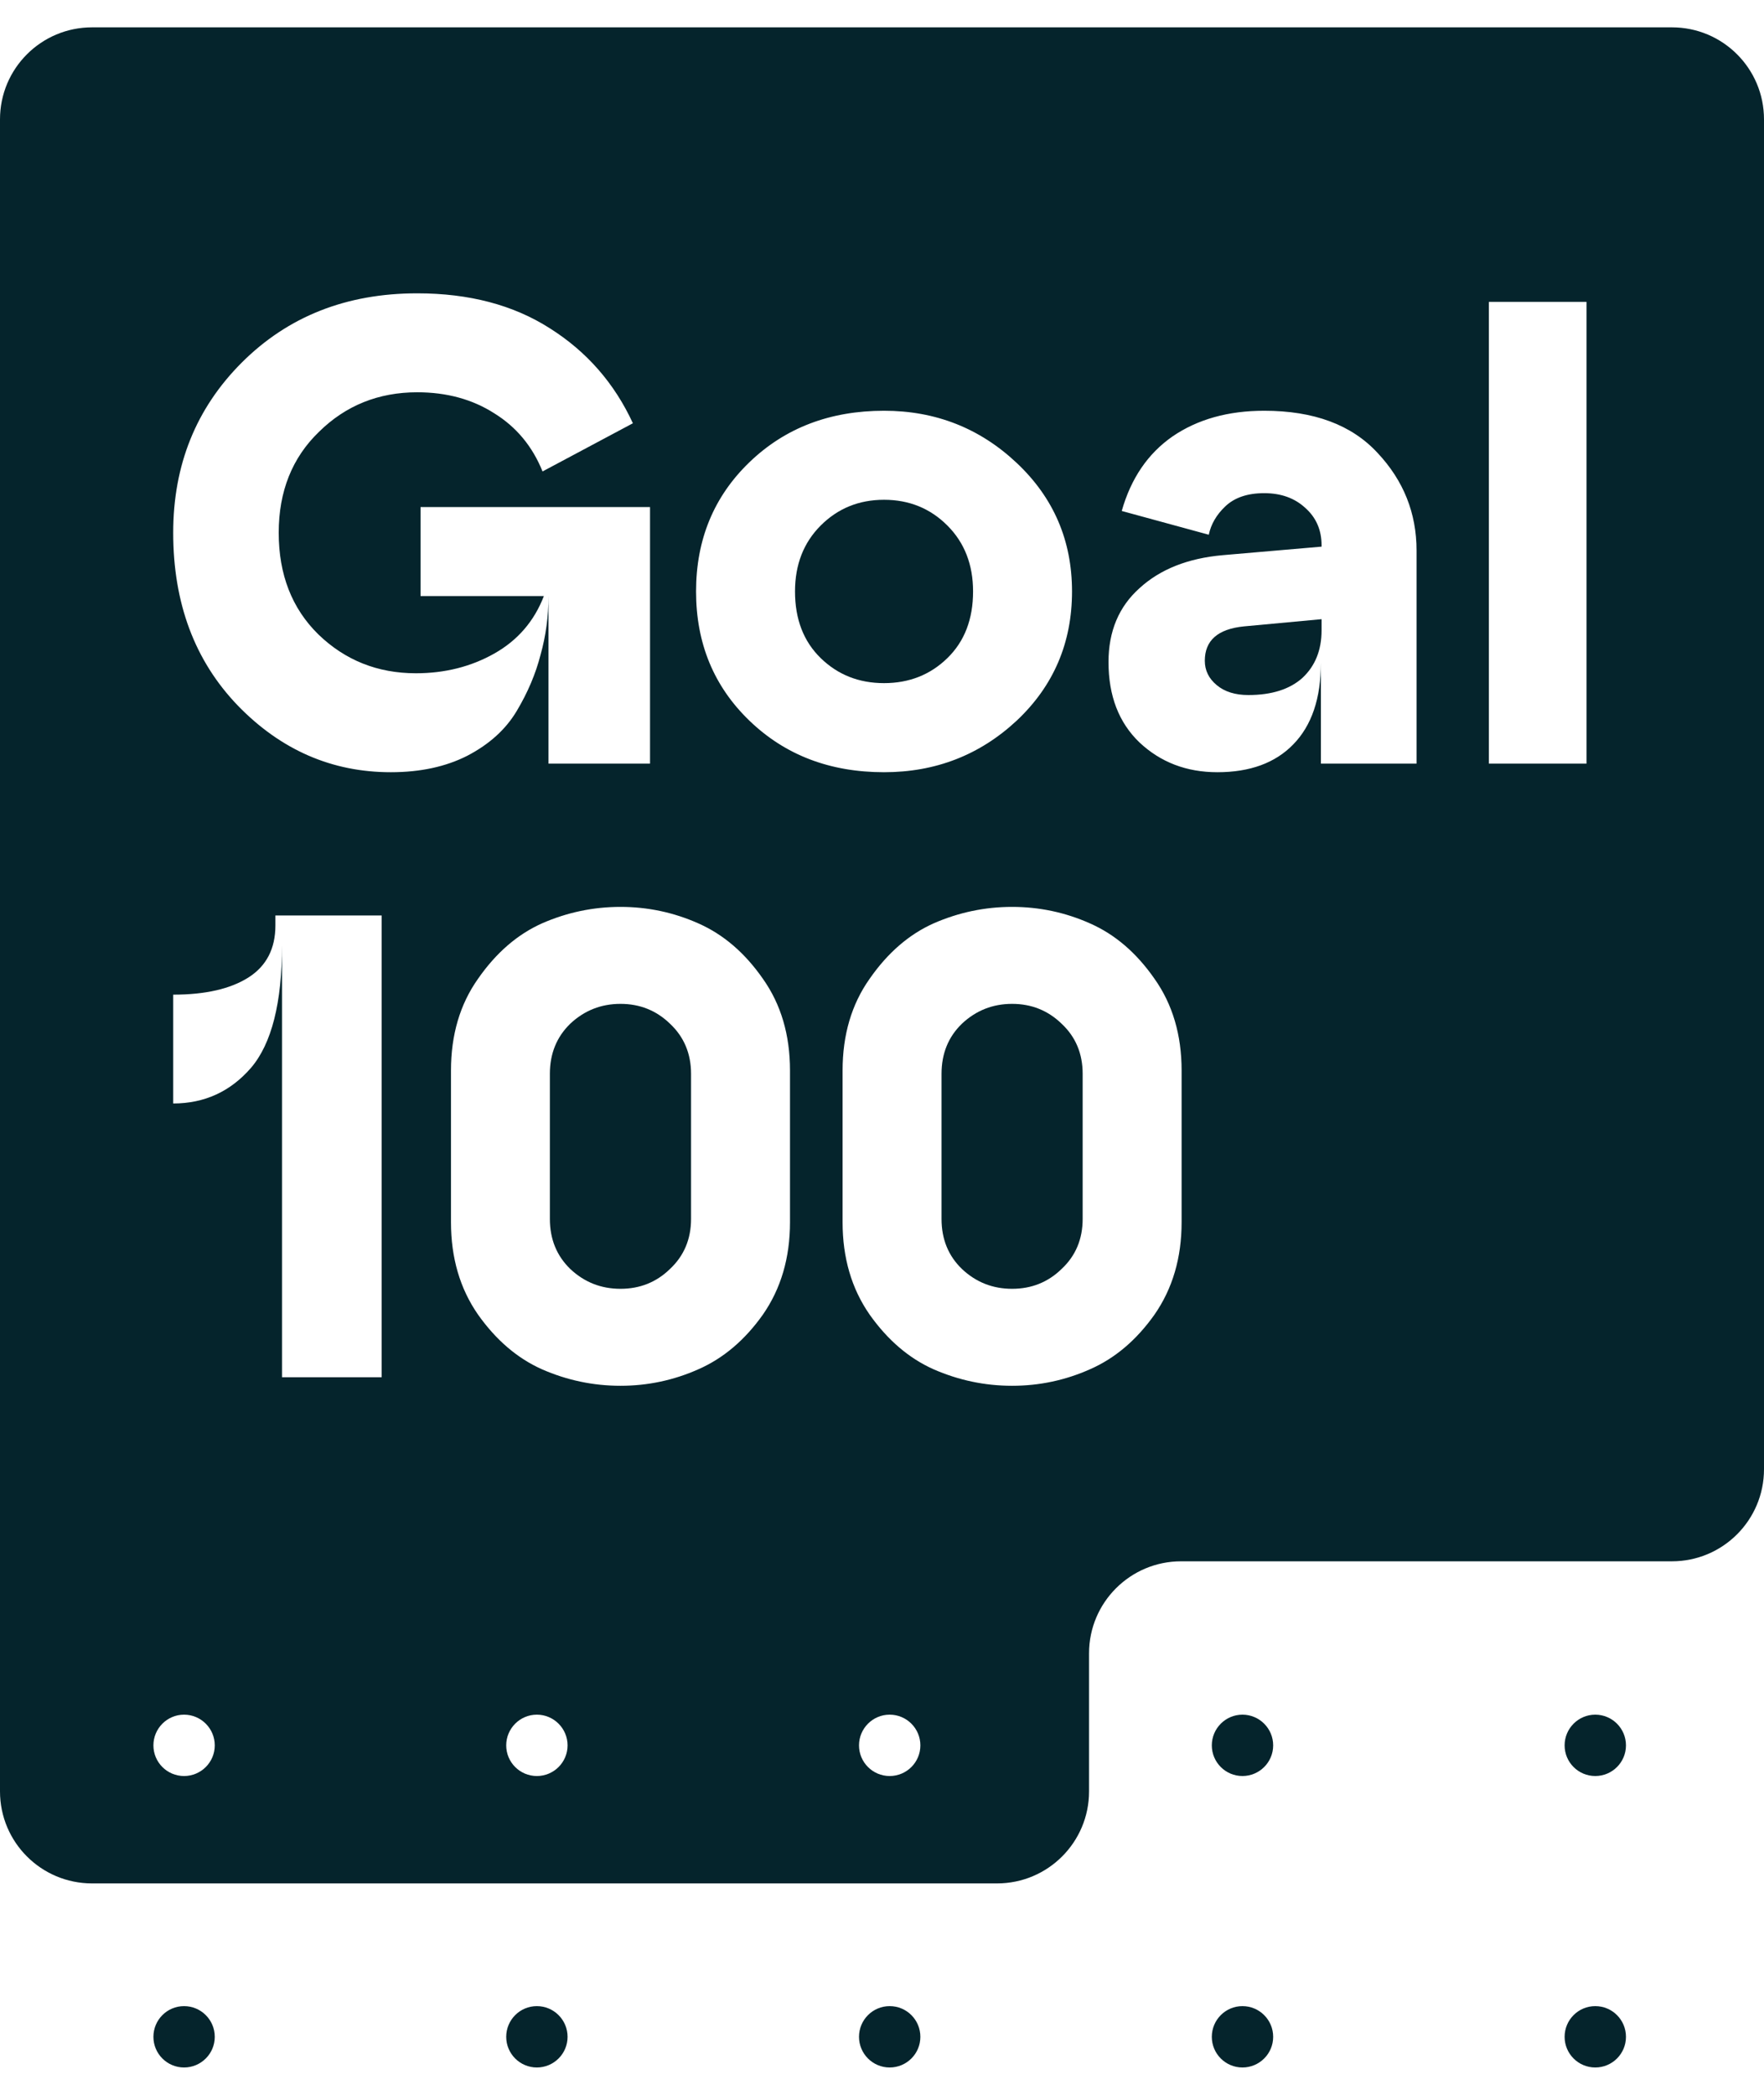 <svg width="32" height="38" viewBox="0 0 32 38" fill="none" xmlns="http://www.w3.org/2000/svg">
<path d="M21.856 11.986C21.856 12.161 21.928 12.309 22.072 12.428C22.215 12.548 22.407 12.608 22.646 12.608C23.069 12.608 23.396 12.504 23.627 12.297C23.858 12.081 23.974 11.794 23.974 11.435V11.232L22.562 11.363C22.091 11.411 21.856 11.619 21.856 11.986Z" fill="#05242C"/>
<path d="M14.888 11.938C14.577 11.635 14.422 11.232 14.422 10.729C14.422 10.243 14.577 9.844 14.888 9.533C15.199 9.222 15.582 9.066 16.037 9.066C16.492 9.066 16.875 9.222 17.186 9.533C17.497 9.844 17.652 10.243 17.652 10.729C17.652 11.232 17.497 11.635 17.186 11.938C16.875 12.241 16.492 12.392 16.037 12.392C15.582 12.392 15.199 12.241 14.888 11.938Z" fill="#05242C"/>
<path d="M17.451 23.02C17.203 22.781 17.08 22.478 17.08 22.111V19.479C17.08 19.112 17.203 18.808 17.451 18.569C17.706 18.33 18.009 18.21 18.36 18.21C18.711 18.21 19.01 18.33 19.257 18.569C19.513 18.808 19.64 19.112 19.64 19.479V22.111C19.64 22.478 19.513 22.781 19.257 23.02C19.01 23.26 18.711 23.379 18.36 23.379C18.009 23.379 17.706 23.26 17.451 23.02Z" fill="#05242C"/>
<path d="M9.975 22.111C9.975 22.478 10.099 22.781 10.346 23.02C10.601 23.26 10.905 23.379 11.256 23.379C11.607 23.379 11.906 23.26 12.153 23.02C12.408 22.781 12.536 22.478 12.536 22.111V19.479C12.536 19.112 12.408 18.808 12.153 18.569C11.906 18.33 11.607 18.21 11.256 18.21C10.905 18.21 10.601 18.33 10.346 18.569C10.099 18.808 9.975 19.112 9.975 19.479V22.111Z" fill="#05242C"/>
<path fill-rule="evenodd" clip-rule="evenodd" d="M1.67 0.496C0.747 0.496 0 1.243 0 2.165V32.496C0 33.418 0.747 34.165 1.67 34.165H18.087C19.009 34.165 19.756 33.418 19.756 32.496V29.991C19.756 29.069 20.504 28.322 21.426 28.322H30.33C31.253 28.322 32 27.574 32 26.652V2.165C32 1.243 31.253 0.496 30.33 0.496H1.67ZM3.339 32.217C3.646 32.217 3.896 31.968 3.896 31.661C3.896 31.354 3.646 31.104 3.339 31.104C3.032 31.104 2.783 31.354 2.783 31.661C2.783 31.968 3.032 32.217 3.339 32.217ZM9.739 32.217C10.046 32.217 10.296 31.968 10.296 31.661C10.296 31.354 10.046 31.104 9.739 31.104C9.432 31.104 9.183 31.354 9.183 31.661C9.183 31.968 9.432 32.217 9.739 32.217ZM16.139 32.217C16.447 32.217 16.696 31.968 16.696 31.661C16.696 31.354 16.447 31.104 16.139 31.104C15.832 31.104 15.583 31.354 15.583 31.661C15.583 31.968 15.832 32.217 16.139 32.217ZM7.09 14.008C6.021 14.008 5.096 13.605 4.314 12.799C3.532 11.986 3.142 10.941 3.142 9.664C3.142 8.436 3.556 7.407 4.386 6.577C5.224 5.74 6.284 5.321 7.569 5.321C8.51 5.321 9.312 5.532 9.974 5.955C10.644 6.378 11.146 6.952 11.481 7.678L9.842 8.552C9.659 8.097 9.367 7.746 8.969 7.499C8.57 7.243 8.103 7.116 7.569 7.116C6.867 7.116 6.272 7.355 5.786 7.834C5.299 8.304 5.056 8.915 5.056 9.664C5.056 10.422 5.295 11.036 5.774 11.507C6.261 11.978 6.851 12.213 7.545 12.213C8.071 12.213 8.546 12.093 8.969 11.854C9.391 11.615 9.691 11.268 9.866 10.813H7.629V9.198H11.792V13.852H9.95V10.813C9.95 11.18 9.902 11.535 9.806 11.878C9.718 12.221 9.575 12.56 9.375 12.895C9.176 13.23 8.877 13.501 8.478 13.709C8.087 13.908 7.625 14.008 7.09 14.008ZM27.009 5.476H28.78V13.852H27.009V5.476ZM22.084 14.008C21.525 14.008 21.055 13.828 20.672 13.469C20.297 13.11 20.109 12.624 20.109 12.009C20.109 11.451 20.297 11.004 20.672 10.669C21.047 10.326 21.549 10.127 22.179 10.071L23.974 9.916V9.892C23.974 9.612 23.874 9.385 23.675 9.21C23.483 9.034 23.236 8.946 22.933 8.946C22.63 8.946 22.395 9.026 22.227 9.186C22.068 9.337 21.968 9.509 21.928 9.7L20.349 9.269C20.516 8.679 20.823 8.228 21.27 7.917C21.725 7.606 22.279 7.451 22.933 7.451C23.834 7.451 24.52 7.706 24.991 8.217C25.462 8.719 25.697 9.309 25.697 9.987V13.852H23.962V12.021C23.962 12.668 23.795 13.162 23.459 13.505C23.133 13.84 22.674 14.008 22.084 14.008ZM13.596 13.074C14.242 13.697 15.056 14.008 16.037 14.008C16.97 14.008 17.772 13.697 18.442 13.074C19.112 12.444 19.447 11.662 19.447 10.729C19.447 9.804 19.112 9.026 18.442 8.396C17.772 7.766 16.97 7.451 16.037 7.451C15.056 7.451 14.242 7.762 13.596 8.384C12.95 9.006 12.627 9.788 12.627 10.729C12.627 11.671 12.95 12.452 13.596 13.074ZM18.36 25.138C18.855 25.138 19.325 25.038 19.772 24.839C20.227 24.64 20.617 24.308 20.944 23.846C21.271 23.375 21.435 22.817 21.435 22.171V19.419C21.435 18.773 21.271 18.218 20.944 17.756C20.617 17.285 20.227 16.95 19.772 16.75C19.325 16.551 18.855 16.451 18.36 16.451C17.865 16.451 17.391 16.551 16.936 16.75C16.489 16.95 16.102 17.285 15.775 17.756C15.448 18.218 15.285 18.773 15.285 19.419V22.171C15.285 22.817 15.448 23.375 15.775 23.846C16.102 24.308 16.489 24.64 16.936 24.839C17.391 25.038 17.865 25.138 18.36 25.138ZM12.668 24.839C12.221 25.038 11.75 25.138 11.256 25.138C10.761 25.138 10.286 25.038 9.832 24.839C9.385 24.64 8.998 24.308 8.671 23.846C8.344 23.375 8.181 22.817 8.181 22.171V19.419C8.181 18.773 8.344 18.218 8.671 17.756C8.998 17.285 9.385 16.95 9.832 16.75C10.286 16.551 10.761 16.451 11.256 16.451C11.75 16.451 12.221 16.551 12.668 16.75C13.122 16.95 13.513 17.285 13.84 17.756C14.167 18.218 14.331 18.773 14.331 19.419V22.171C14.331 22.817 14.167 23.375 13.84 23.846C13.513 24.308 13.122 24.64 12.668 24.839ZM4.553 19.371C4.928 18.932 5.116 18.19 5.116 17.145V24.983H6.923V16.607H4.996V16.786C4.996 17.209 4.833 17.524 4.506 17.732C4.179 17.939 3.724 18.043 3.142 18.043V20.017C3.708 20.017 4.179 19.802 4.553 19.371Z" fill="#05242C"/>
<path d="M22.539 32.217C22.846 32.217 23.096 31.968 23.096 31.661C23.096 31.354 22.846 31.104 22.539 31.104C22.232 31.104 21.983 31.354 21.983 31.661C21.983 31.968 22.232 32.217 22.539 32.217Z" fill="#05242C"/>
<path d="M29.496 31.661C29.496 31.968 29.247 32.217 28.939 32.217C28.632 32.217 28.383 31.968 28.383 31.661C28.383 31.354 28.632 31.104 28.939 31.104C29.247 31.104 29.496 31.354 29.496 31.661Z" fill="#05242C"/>
<path d="M3.339 37.504C3.646 37.504 3.896 37.255 3.896 36.948C3.896 36.64 3.646 36.391 3.339 36.391C3.032 36.391 2.783 36.64 2.783 36.948C2.783 37.255 3.032 37.504 3.339 37.504Z" fill="#05242C"/>
<path d="M10.296 36.948C10.296 37.255 10.046 37.504 9.739 37.504C9.432 37.504 9.183 37.255 9.183 36.948C9.183 36.64 9.432 36.391 9.739 36.391C10.046 36.391 10.296 36.64 10.296 36.948Z" fill="#05242C"/>
<path d="M16.139 37.504C16.447 37.504 16.696 37.255 16.696 36.948C16.696 36.64 16.447 36.391 16.139 36.391C15.832 36.391 15.583 36.64 15.583 36.948C15.583 37.255 15.832 37.504 16.139 37.504Z" fill="#05242C"/>
<path d="M23.096 36.948C23.096 37.255 22.846 37.504 22.539 37.504C22.232 37.504 21.983 37.255 21.983 36.948C21.983 36.64 22.232 36.391 22.539 36.391C22.846 36.391 23.096 36.64 23.096 36.948Z" fill="#05242C"/>
<path d="M28.939 37.504C29.247 37.504 29.496 37.255 29.496 36.948C29.496 36.64 29.247 36.391 28.939 36.391C28.632 36.391 28.383 36.64 28.383 36.948C28.383 37.255 28.632 37.504 28.939 37.504Z" fill="#05242C"/>
</svg>
